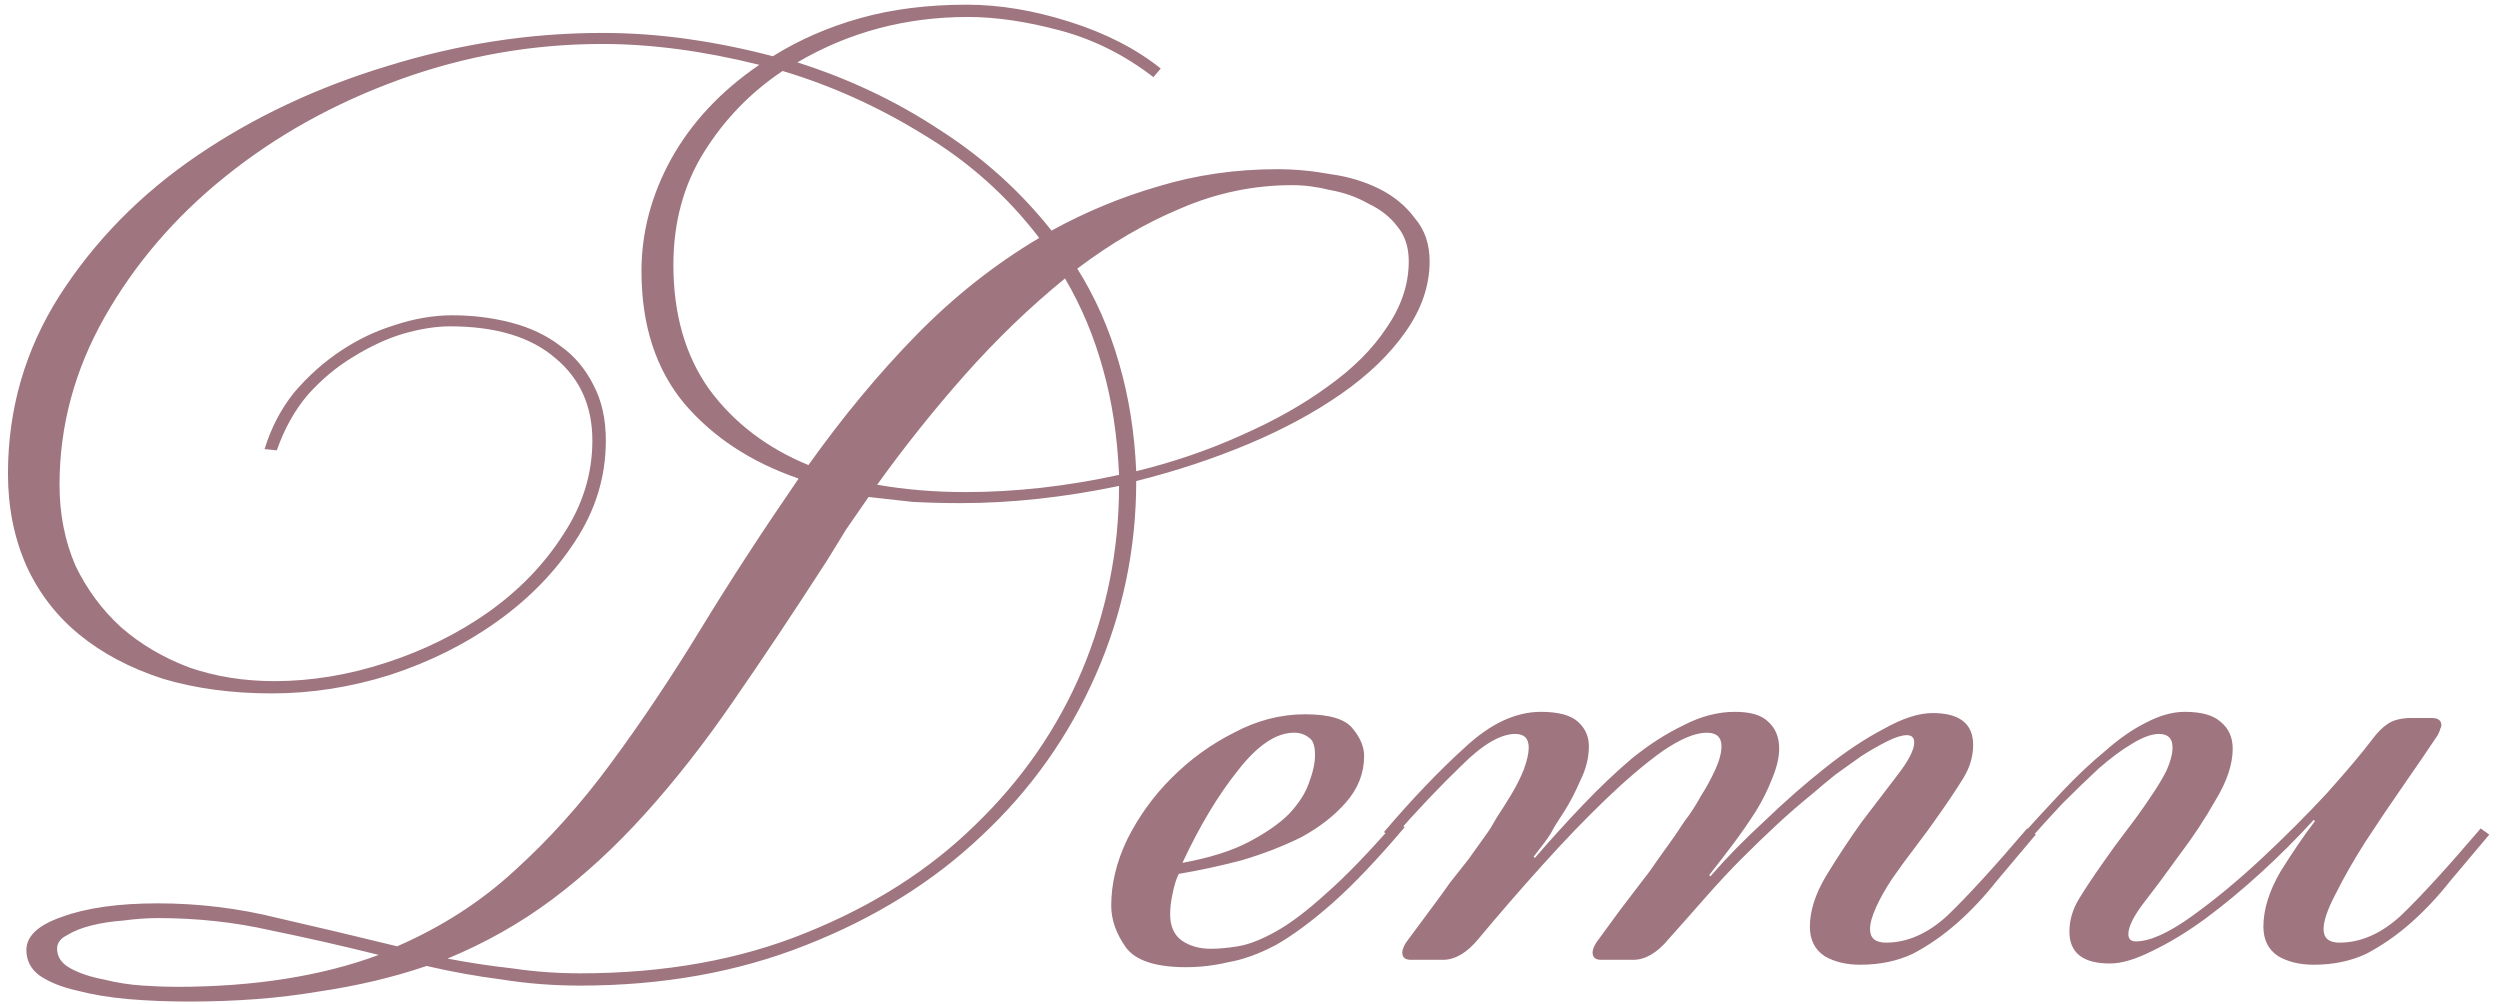 <?xml version="1.0" encoding="UTF-8"?> <svg xmlns="http://www.w3.org/2000/svg" width="112" height="45" viewBox="0 0 112 45" fill="none"><path d="M7.067 40.47C8.901 40.47 10.697 40.69 12.457 41.13C14.217 41.533 15.996 41.955 17.793 42.395C19.809 41.515 21.569 40.378 23.073 38.985C24.613 37.592 26.043 35.997 27.363 34.2C28.719 32.367 30.058 30.368 31.378 28.205C32.697 26.042 34.164 23.787 35.778 21.44C33.651 20.707 31.946 19.588 30.663 18.085C29.379 16.545 28.738 14.565 28.738 12.145C28.738 10.422 29.177 8.753 30.058 7.14C30.974 5.49 32.294 4.078 34.017 2.905C31.524 2.282 29.177 1.97 26.977 1.97C23.861 1.97 20.836 2.502 17.902 3.565C14.969 4.628 12.366 6.077 10.092 7.91C7.856 9.707 6.059 11.797 4.702 14.18C3.346 16.563 2.667 19.075 2.667 21.715C2.667 23.035 2.906 24.245 3.382 25.345C3.896 26.408 4.574 27.325 5.417 28.095C6.297 28.865 7.324 29.47 8.497 29.91C9.671 30.313 10.936 30.515 12.293 30.515C13.943 30.515 15.611 30.24 17.297 29.69C18.984 29.14 20.506 28.388 21.863 27.435C23.256 26.445 24.374 25.29 25.218 23.97C26.098 22.65 26.538 21.238 26.538 19.735C26.538 18.195 25.988 16.967 24.887 16.05C23.788 15.097 22.211 14.62 20.157 14.62C19.534 14.62 18.837 14.73 18.067 14.95C17.334 15.17 16.582 15.518 15.812 15.995C15.079 16.435 14.401 17.003 13.777 17.7C13.191 18.397 12.732 19.222 12.402 20.175L11.852 20.12C12.146 19.167 12.586 18.323 13.172 17.59C13.796 16.857 14.492 16.233 15.262 15.72C16.032 15.207 16.839 14.822 17.683 14.565C18.562 14.272 19.424 14.125 20.267 14.125C21.184 14.125 22.064 14.235 22.907 14.455C23.751 14.675 24.484 15.023 25.108 15.5C25.731 15.94 26.226 16.527 26.593 17.26C26.959 17.957 27.142 18.782 27.142 19.735C27.142 21.348 26.684 22.852 25.767 24.245C24.887 25.602 23.733 26.793 22.302 27.82C20.872 28.847 19.259 29.653 17.462 30.24C15.703 30.79 13.943 31.065 12.182 31.065C10.386 31.065 8.754 30.845 7.287 30.405C5.821 29.928 4.574 29.268 3.547 28.425C2.521 27.582 1.732 26.555 1.182 25.345C0.632 24.098 0.357 22.723 0.357 21.22C0.357 18.323 1.127 15.665 2.667 13.245C4.244 10.788 6.297 8.698 8.827 6.975C11.357 5.252 14.199 3.913 17.352 2.96C20.543 1.97 23.751 1.475 26.977 1.475C28.261 1.475 29.544 1.567 30.828 1.75C32.111 1.933 33.376 2.19 34.623 2.52C35.796 1.787 37.097 1.218 38.528 0.815C39.958 0.412 41.553 0.21 43.312 0.21C44.779 0.21 46.319 0.467 47.932 0.98C49.546 1.493 50.903 2.19 52.002 3.07L51.672 3.455C50.389 2.465 48.996 1.768 47.492 1.365C45.989 0.962 44.614 0.76 43.367 0.76C40.581 0.76 38.032 1.438 35.722 2.795C38.032 3.528 40.159 4.537 42.102 5.82C44.046 7.067 45.714 8.57 47.108 10.33C48.648 9.487 50.242 8.827 51.892 8.35C53.579 7.837 55.358 7.58 57.227 7.58C57.998 7.58 58.786 7.653 59.593 7.8C60.399 7.91 61.133 8.13 61.792 8.46C62.453 8.79 62.984 9.23 63.388 9.78C63.828 10.293 64.047 10.935 64.047 11.705C64.047 12.805 63.681 13.868 62.947 14.895C62.251 15.885 61.297 16.802 60.087 17.645C58.877 18.488 57.484 19.24 55.907 19.9C54.331 20.56 52.663 21.11 50.903 21.55C50.903 24.593 50.297 27.49 49.087 30.24C47.877 32.99 46.172 35.392 43.972 37.445C41.809 39.498 39.188 41.13 36.108 42.34C33.064 43.55 29.691 44.155 25.988 44.155C24.777 44.155 23.604 44.063 22.468 43.88C21.331 43.733 20.212 43.532 19.113 43.275C17.609 43.788 15.977 44.173 14.217 44.43C12.494 44.723 10.569 44.87 8.442 44.87C7.526 44.87 6.627 44.833 5.747 44.76C4.904 44.687 4.134 44.558 3.437 44.375C2.777 44.228 2.227 44.008 1.787 43.715C1.384 43.422 1.182 43.037 1.182 42.56C1.182 41.937 1.714 41.442 2.777 41.075C3.877 40.672 5.307 40.47 7.067 40.47ZM37.042 25.125C35.576 27.398 34.182 29.488 32.862 31.395C31.579 33.265 30.259 34.952 28.902 36.455C27.582 37.922 26.189 39.205 24.723 40.305C23.293 41.368 21.734 42.248 20.047 42.945C21.001 43.128 21.973 43.275 22.962 43.385C23.953 43.532 24.961 43.605 25.988 43.605C29.764 43.605 33.138 43 36.108 41.79C39.114 40.58 41.644 38.967 43.697 36.95C45.788 34.933 47.383 32.623 48.483 30.02C49.583 27.38 50.133 24.63 50.133 21.77C47.676 22.283 45.311 22.54 43.038 22.54C42.304 22.54 41.589 22.522 40.892 22.485C40.233 22.412 39.572 22.338 38.913 22.265C38.583 22.742 38.252 23.218 37.922 23.695C37.629 24.172 37.336 24.648 37.042 25.125ZM30.168 11.87C30.168 14.07 30.699 15.922 31.762 17.425C32.862 18.928 34.347 20.065 36.218 20.835C37.758 18.672 39.371 16.728 41.057 15.005C42.744 13.282 44.578 11.833 46.557 10.66C45.127 8.79 43.404 7.25 41.388 6.04C39.371 4.793 37.263 3.84 35.062 3.18C33.633 4.133 32.459 5.343 31.543 6.81C30.626 8.277 30.168 9.963 30.168 11.87ZM57.888 8.295C56.164 8.295 54.496 8.643 52.883 9.34C51.306 10 49.766 10.898 48.263 12.035C49.069 13.318 49.693 14.73 50.133 16.27C50.572 17.773 50.829 19.387 50.903 21.11C52.553 20.707 54.111 20.175 55.578 19.515C57.081 18.855 58.383 18.122 59.483 17.315C60.619 16.508 61.499 15.628 62.123 14.675C62.782 13.722 63.112 12.732 63.112 11.705C63.112 11.082 62.947 10.568 62.617 10.165C62.288 9.725 61.847 9.377 61.297 9.12C60.784 8.827 60.216 8.625 59.593 8.515C59.006 8.368 58.438 8.295 57.888 8.295ZM47.712 12.475C46.136 13.758 44.633 15.207 43.203 16.82C41.809 18.397 40.508 20.028 39.297 21.715C40.544 21.935 41.864 22.045 43.258 22.045C45.494 22.045 47.786 21.788 50.133 21.275C50.059 19.552 49.821 17.975 49.417 16.545C49.014 15.078 48.446 13.722 47.712 12.475ZM7.892 44.21C11.376 44.21 14.401 43.733 16.968 42.78C15.354 42.377 13.741 42.01 12.127 41.68C10.514 41.313 8.827 41.13 7.067 41.13C6.591 41.13 6.077 41.167 5.527 41.24C5.014 41.277 4.537 41.35 4.097 41.46C3.657 41.57 3.291 41.717 2.997 41.9C2.704 42.047 2.557 42.248 2.557 42.505C2.557 42.872 2.759 43.165 3.162 43.385C3.566 43.605 4.061 43.77 4.647 43.88C5.234 44.027 5.821 44.118 6.407 44.155C6.994 44.192 7.489 44.21 7.892 44.21ZM52.973 38.655C54.183 38.435 55.173 38.123 55.943 37.72C56.713 37.317 57.318 36.895 57.758 36.455C58.198 35.978 58.491 35.52 58.638 35.08C58.821 34.603 58.913 34.182 58.913 33.815C58.913 33.412 58.821 33.155 58.638 33.045C58.454 32.898 58.234 32.825 57.978 32.825C57.171 32.825 56.328 33.393 55.448 34.53C54.568 35.63 53.743 37.005 52.973 38.655ZM54.238 42.505C54.604 42.505 55.008 42.468 55.448 42.395C55.924 42.322 56.493 42.102 57.153 41.735C57.813 41.368 58.564 40.8 59.408 40.03C60.288 39.26 61.333 38.178 62.543 36.785L62.928 37.06C61.718 38.49 60.636 39.627 59.683 40.47C58.766 41.277 57.923 41.9 57.153 42.34C56.383 42.743 55.668 43 55.008 43.11C54.384 43.257 53.761 43.33 53.138 43.33C51.781 43.33 50.883 43.037 50.443 42.45C50.003 41.827 49.783 41.203 49.783 40.58C49.783 39.59 50.021 38.6 50.498 37.61C51.011 36.583 51.671 35.667 52.478 34.86C53.321 34.017 54.256 33.338 55.283 32.825C56.309 32.275 57.373 32 58.473 32C59.573 32 60.288 32.22 60.618 32.66C60.948 33.063 61.113 33.467 61.113 33.87C61.113 34.64 60.838 35.337 60.288 35.96C59.774 36.547 59.114 37.06 58.308 37.5C57.501 37.903 56.603 38.252 55.613 38.545C54.623 38.802 53.688 39.003 52.808 39.15C52.698 39.37 52.606 39.663 52.533 40.03C52.459 40.36 52.423 40.672 52.423 40.965C52.423 41.478 52.588 41.863 52.918 42.12C53.284 42.377 53.724 42.505 54.238 42.505ZM83.337 43.22C82.714 43.22 82.182 43.092 81.742 42.835C81.302 42.542 81.082 42.102 81.082 41.515C81.082 40.818 81.32 40.067 81.797 39.26C82.31 38.417 82.842 37.61 83.392 36.84C83.979 36.07 84.51 35.373 84.987 34.75C85.5 34.09 85.757 33.595 85.757 33.265C85.757 33.045 85.647 32.935 85.427 32.935C85.207 32.935 84.914 33.027 84.547 33.21C84.18 33.393 83.795 33.613 83.392 33.87C83.025 34.127 82.64 34.402 82.237 34.695C81.87 34.988 81.54 35.263 81.247 35.52C80.66 35.997 80.11 36.473 79.597 36.95C79.084 37.427 78.57 37.922 78.057 38.435C77.544 38.948 77.012 39.517 76.462 40.14C75.949 40.727 75.38 41.368 74.757 42.065C74.244 42.688 73.712 43 73.162 43H71.732C71.475 43 71.347 42.89 71.347 42.67C71.347 42.56 71.402 42.413 71.512 42.23C71.915 41.68 72.264 41.203 72.557 40.8C72.887 40.36 73.18 39.975 73.437 39.645C73.73 39.278 73.987 38.93 74.207 38.6C74.464 38.233 74.739 37.848 75.032 37.445C75.105 37.335 75.252 37.115 75.472 36.785C75.729 36.455 75.967 36.088 76.187 35.685C76.444 35.282 76.664 34.878 76.847 34.475C77.03 34.072 77.122 33.723 77.122 33.43C77.122 33.027 76.902 32.825 76.462 32.825C75.949 32.825 75.289 33.1 74.482 33.65C73.712 34.2 72.869 34.915 71.952 35.795C71.035 36.675 70.082 37.665 69.092 38.765C68.102 39.865 67.149 40.965 66.232 42.065C65.719 42.688 65.187 43 64.637 43H63.207C62.95 43 62.822 42.89 62.822 42.67C62.822 42.56 62.877 42.413 62.987 42.23C63.39 41.68 63.757 41.185 64.087 40.745C64.417 40.305 64.71 39.902 64.967 39.535C65.26 39.168 65.535 38.82 65.792 38.49C66.049 38.123 66.324 37.738 66.617 37.335C66.727 37.188 66.874 36.95 67.057 36.62C67.277 36.29 67.497 35.942 67.717 35.575C67.937 35.208 68.12 34.842 68.267 34.475C68.414 34.072 68.487 33.742 68.487 33.485C68.487 33.082 68.285 32.88 67.882 32.88C67.222 32.88 66.415 33.357 65.462 34.31C64.509 35.227 63.5 36.29 62.437 37.5L61.997 37.28C63.28 35.777 64.49 34.512 65.627 33.485C66.764 32.422 67.9 31.89 69.037 31.89C69.807 31.89 70.357 32.037 70.687 32.33C71.017 32.623 71.182 32.99 71.182 33.43C71.182 33.943 71.054 34.457 70.797 34.97C70.577 35.483 70.339 35.942 70.082 36.345C69.789 36.785 69.587 37.115 69.477 37.335C69.367 37.518 69.11 37.867 68.707 38.38L68.762 38.435C69.459 37.628 70.174 36.84 70.907 36.07C71.64 35.3 72.374 34.603 73.107 33.98C73.877 33.357 74.647 32.862 75.417 32.495C76.187 32.092 76.957 31.89 77.727 31.89C78.424 31.89 78.919 32.037 79.212 32.33C79.542 32.623 79.707 33.027 79.707 33.54C79.707 33.943 79.597 34.402 79.377 34.915C79.194 35.392 78.955 35.868 78.662 36.345C78.332 36.858 78.002 37.335 77.672 37.775C77.342 38.215 76.975 38.692 76.572 39.205L76.627 39.26C77.324 38.453 78.13 37.628 79.047 36.785C79.964 35.905 80.862 35.117 81.742 34.42C82.659 33.687 83.539 33.1 84.382 32.66C85.225 32.183 85.959 31.945 86.582 31.945C87.792 31.945 88.397 32.422 88.397 33.375C88.397 33.888 88.25 34.383 87.957 34.86C87.664 35.337 87.297 35.887 86.857 36.51C86.527 36.987 86.179 37.463 85.812 37.94C85.445 38.417 85.097 38.893 84.767 39.37C84.474 39.81 84.235 40.232 84.052 40.635C83.869 41.038 83.777 41.368 83.777 41.625C83.777 42.028 84.015 42.23 84.492 42.23C85.445 42.23 86.362 41.827 87.242 41.02C88.122 40.177 89.314 38.875 90.817 37.115L91.202 37.39C90.615 38.087 90.029 38.783 89.442 39.48C88.892 40.177 88.305 40.8 87.682 41.35C87.059 41.9 86.399 42.358 85.702 42.725C85.005 43.055 84.217 43.22 83.337 43.22ZM103.655 43.22C103.031 43.22 102.5 43.092 102.06 42.835C101.62 42.542 101.4 42.102 101.4 41.515C101.4 40.745 101.656 39.92 102.17 39.04C102.72 38.16 103.233 37.408 103.71 36.785L103.655 36.73C102.921 37.537 102.133 38.325 101.29 39.095C100.446 39.865 99.603 40.562 98.76 41.185C97.953 41.772 97.165 42.248 96.395 42.615C95.662 42.982 95.038 43.165 94.525 43.165C93.315 43.165 92.71 42.688 92.71 41.735C92.71 41.222 92.856 40.727 93.15 40.25C93.443 39.773 93.81 39.223 94.25 38.6C94.58 38.123 94.928 37.647 95.295 37.17C95.662 36.693 95.992 36.235 96.285 35.795C96.615 35.318 96.871 34.897 97.055 34.53C97.238 34.127 97.33 33.778 97.33 33.485C97.33 33.082 97.128 32.88 96.725 32.88C96.395 32.88 95.992 33.027 95.515 33.32C95.075 33.577 94.58 33.943 94.03 34.42C93.516 34.897 92.966 35.428 92.38 36.015C91.83 36.602 91.298 37.188 90.785 37.775L90.455 37.555C91.115 36.822 91.757 36.125 92.38 35.465C93.04 34.768 93.681 34.163 94.305 33.65C94.928 33.1 95.533 32.678 96.12 32.385C96.743 32.055 97.33 31.89 97.88 31.89C98.613 31.89 99.145 32.037 99.475 32.33C99.841 32.623 100.025 33.027 100.025 33.54C100.025 34.237 99.768 35.007 99.255 35.85C98.778 36.693 98.246 37.5 97.66 38.27C97.11 39.04 96.578 39.755 96.065 40.415C95.588 41.038 95.35 41.515 95.35 41.845C95.35 42.065 95.46 42.175 95.68 42.175C96.303 42.175 97.128 41.808 98.155 41.075C99.181 40.342 100.226 39.48 101.29 38.49C102.353 37.5 103.343 36.51 104.26 35.52C105.176 34.493 105.855 33.687 106.295 33.1C106.515 32.807 106.735 32.587 106.955 32.44C107.211 32.257 107.578 32.165 108.055 32.165H108.935C109.228 32.165 109.375 32.275 109.375 32.495C109.375 32.532 109.356 32.587 109.32 32.66C109.32 32.697 109.283 32.788 109.21 32.935C108.77 33.595 108.256 34.347 107.67 35.19C107.083 36.033 106.515 36.877 105.965 37.72C105.451 38.527 105.011 39.297 104.645 40.03C104.278 40.727 104.095 41.258 104.095 41.625C104.095 42.028 104.333 42.23 104.81 42.23C105.763 42.23 106.68 41.827 107.56 41.02C108.44 40.177 109.631 38.875 111.135 37.115L111.52 37.39C110.933 38.087 110.346 38.783 109.76 39.48C109.21 40.177 108.623 40.8 108 41.35C107.376 41.9 106.716 42.358 106.02 42.725C105.323 43.055 104.535 43.22 103.655 43.22Z" fill="#9F757F"></path></svg> 